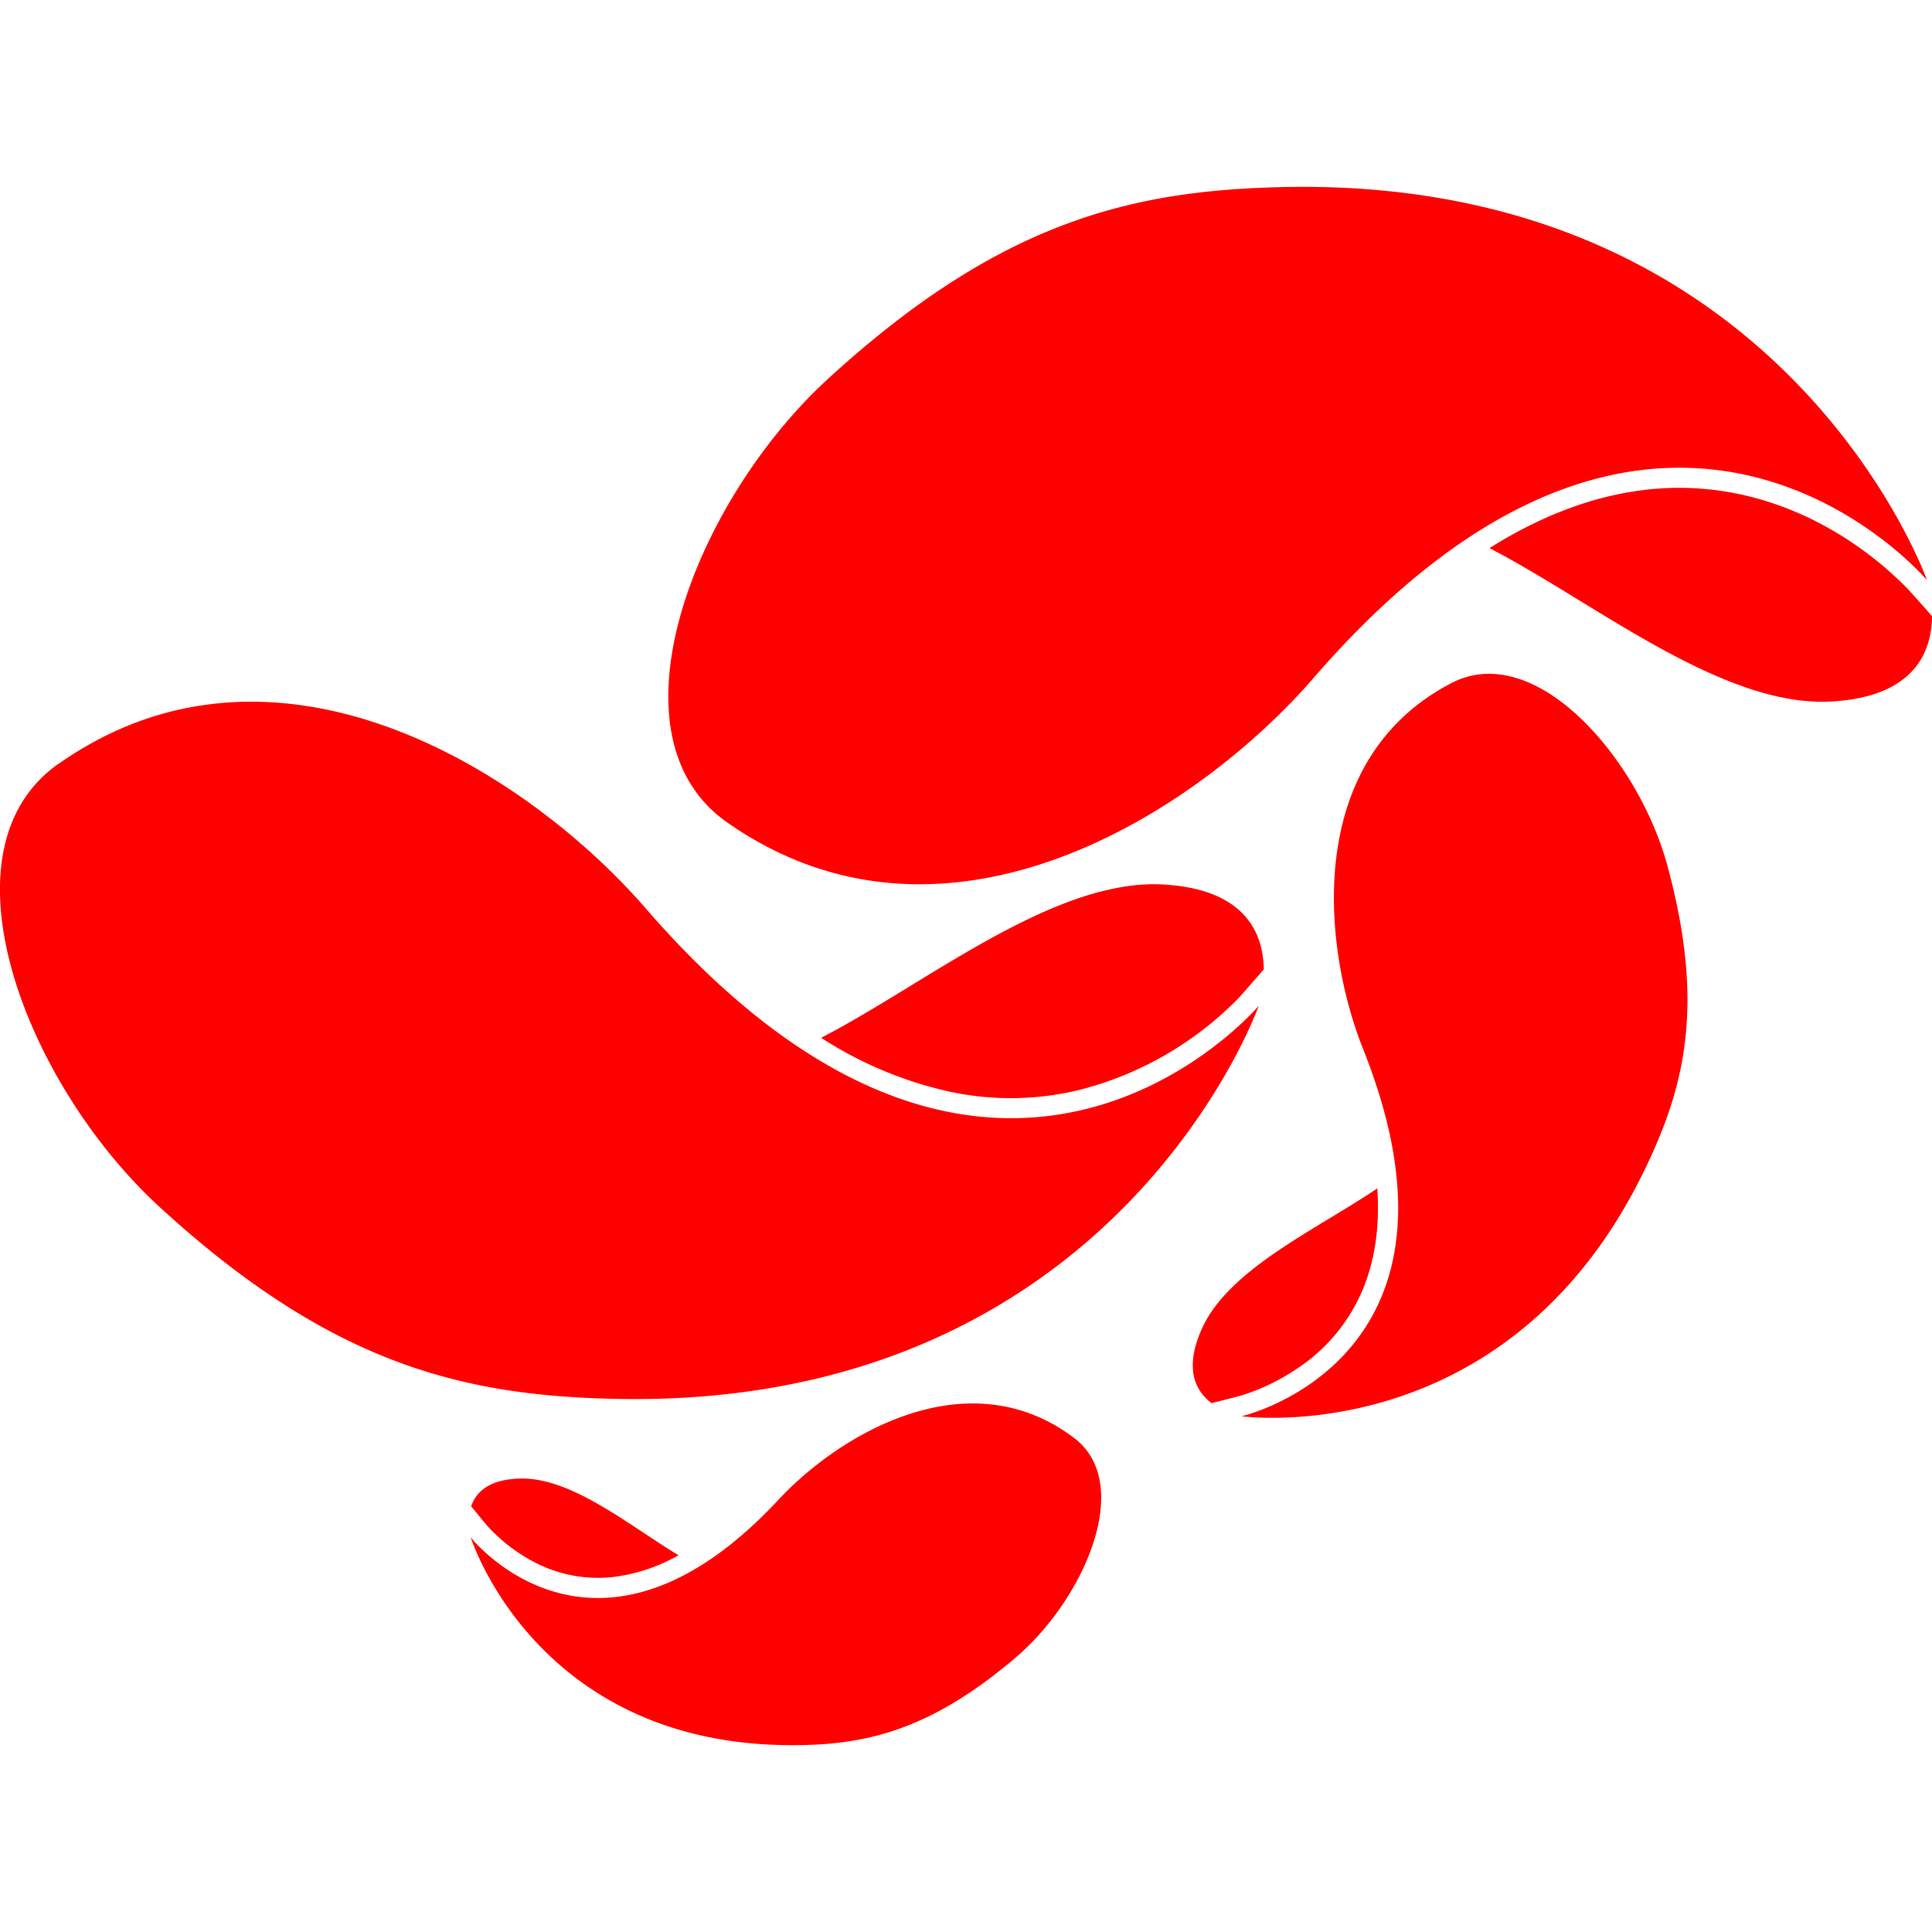<svg role="img" fill="red" viewBox="0 0 24 24" xmlns="http://www.w3.org/2000/svg"><path d="M13.343 17.863c-1.324-1.001-2.92-.042-3.672.767-2.274 2.441-3.823.468-3.823.468s.795 2.538 3.908 2.58c.936.013 1.76-.149 2.862-1.088.852-.727 1.476-2.159.725-2.727zm-7.49.85c.058-.174.217-.337.611-.346.636-.015 1.351.582 1.965.953a2.18 2.18 0 0 1-.836.273 1.715 1.715 0 0 1-.968-.194 2.126 2.126 0 0 1-.57-.442l-.202-.245zM18.027 8.487c-1.834.958-1.603 3.268-1.093 4.547 1.54 3.864-1.51 4.559-1.51 4.559s3.284.456 4.991-3.03c.513-1.048.771-2.064.299-3.806-.365-1.347-1.646-2.815-2.687-2.27zm-.918 6.276c.028.403-.01.81-.154 1.19a2.182 2.182 0 0 1-.87 1.066 2.536 2.536 0 0 1-.693.324c-.114.03-.228.059-.343.087-.195-.149-.343-.423-.12-.921.33-.744 1.432-1.239 2.18-1.746zM.73 9.487c2.719-1.907 5.843.126 7.291 1.797 4.374 5.047 7.615 1.211 7.615 1.211s-1.772 5.02-8.003 4.882c-1.874-.042-3.513-.423-5.649-2.382C.331 13.48-.817 10.57.728 9.487zm9.47 3.405c1.307-.674 2.897-1.984 4.256-1.904 1.03.06 1.238.622 1.243 1.054l-.26.298-.025.028-.018.02a4.218 4.218 0 0 1-1.986 1.151 3.614 3.614 0 0 1-1.594.026 4.865 4.865 0 0 1-1.615-.673zm-1.17-2.678c2.72 1.908 5.845-.126 7.292-1.797 4.375-5.047 7.615-1.211 7.615-1.211s-1.772-5.02-8.003-4.882c-1.874.042-3.512.424-5.649 2.383C8.634 6.22 7.486 9.13 9.03 10.214zm9.473-3.405c.55-.346 1.156-.608 1.802-.706a3.603 3.603 0 0 1 1.225.02c.343.064.676.18.99.334a4.365 4.365 0 0 1 1.195.876c.096.106.191.213.285.321-.003.433-.209.999-1.243 1.06-1.358.08-2.948-1.23-4.254-1.905z"/></svg>